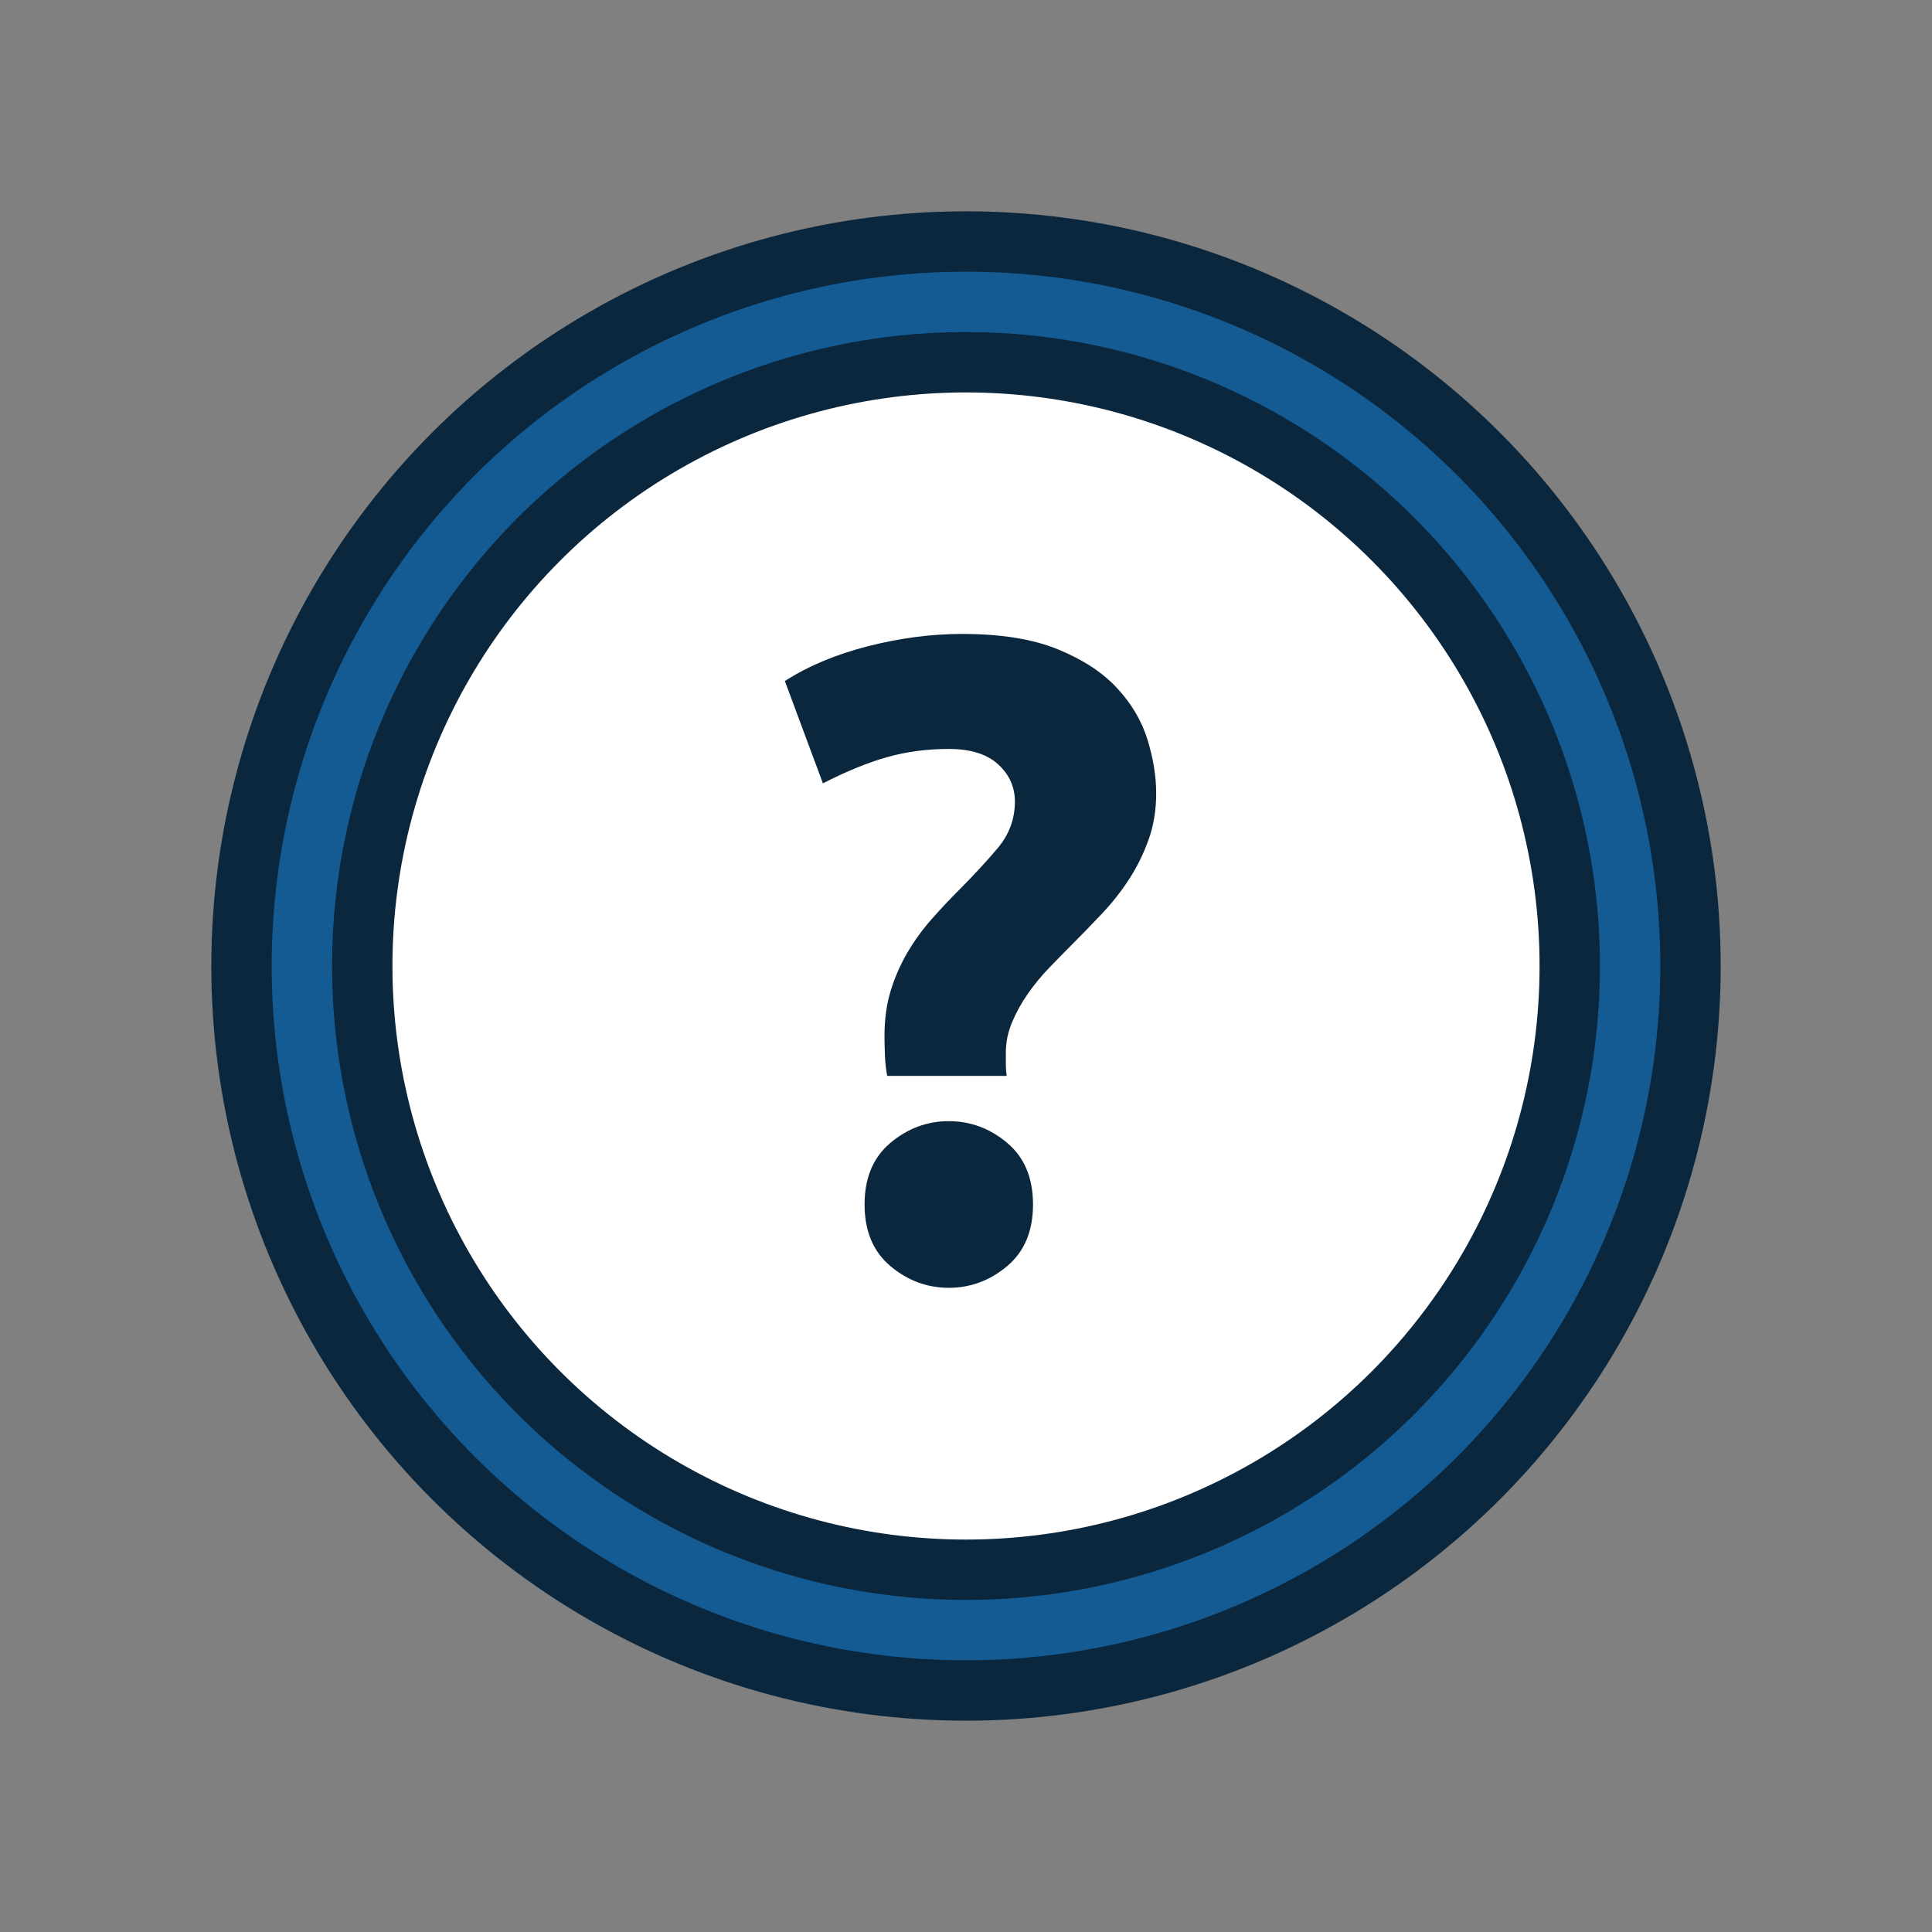 <?xml version="1.0" encoding="UTF-8"?>
<svg width="64px" height="64px" viewBox="0 0 64 64" version="1.1" xmlns="http://www.w3.org/2000/svg" xmlns:xlink="http://www.w3.org/1999/xlink">
    <rect x="0" y="0" width="64" height="64" fill="#808080" stroke="none"/>
    <!-- Generator: Sketch 52.6 (67491) - http://www.bohemiancoding.com/sketch -->
    <title>ic_faq</title>
    <desc>Created with Sketch.</desc>
    <g id="ic_faq" stroke="none" stroke-width="1" fill="none" fill-rule="evenodd">
        <g id="ic_device" transform="translate(8, 8)" stroke="#0A273E" stroke-width="2">
            <circle id="Oval" fill="#145B94" cx="24" cy="24" r="24"></circle>
            <circle id="Oval-Copy" fill="#FFFFFF" cx="24" cy="24" r="20"></circle>
        </g>
        <path d="M31.43,24.81 C30.71,24.81 30.03,24.9 29.39,25.08 C28.75,25.26 28.04,25.55 27.26,25.95 L26,22.56 C26.78,22.06 27.7,21.675 28.76,21.405 C29.82,21.135 30.86,21 31.88,21 C33.16,21 34.215,21.17 35.045,21.51 C35.875,21.85 36.53,22.28 37.01,22.8 C37.49,23.32 37.825,23.89 38.015,24.51 C38.205,25.13 38.3,25.72 38.3,26.28 C38.3,26.84 38.215,27.355 38.045,27.825 C37.875,28.295 37.66,28.73 37.4,29.13 C37.14,29.53 36.84,29.91 36.5,30.27 C36.16,30.63 35.83,30.97 35.51,31.29 C35.27,31.53 35.02,31.785 34.76,32.055 C34.5,32.325 34.265,32.61 34.055,32.91 C33.845,33.21 33.67,33.525 33.53,33.855 C33.39,34.185 33.32,34.52 33.32,34.86 L33.32,35.22 C33.32,35.38 33.33,35.52 33.35,35.64 L29.39,35.64 C29.35,35.44 29.325,35.215 29.315,34.965 C29.305,34.715 29.3,34.5 29.3,34.32 C29.3,33.76 29.37,33.255 29.51,32.805 C29.65,32.355 29.835,31.935 30.065,31.545 C30.295,31.155 30.56,30.79 30.86,30.45 C31.16,30.11 31.47,29.78 31.79,29.46 C32.25,29 32.67,28.545 33.05,28.095 C33.43,27.645 33.62,27.13 33.62,26.55 C33.62,26.07 33.435,25.66 33.065,25.32 C32.695,24.98 32.15,24.81 31.43,24.81 Z M34.22,39.9 C34.22,40.78 33.935,41.46 33.365,41.94 C32.795,42.42 32.15,42.66 31.43,42.66 C30.71,42.66 30.065,42.42 29.495,41.94 C28.925,41.46 28.64,40.78 28.64,39.9 C28.64,39.02 28.925,38.34 29.495,37.86 C30.065,37.38 30.71,37.14 31.43,37.14 C32.15,37.14 32.795,37.38 33.365,37.86 C33.935,38.34 34.22,39.02 34.22,39.9 Z" id="?" fill="#0A273E"></path>
    </g>
</svg>